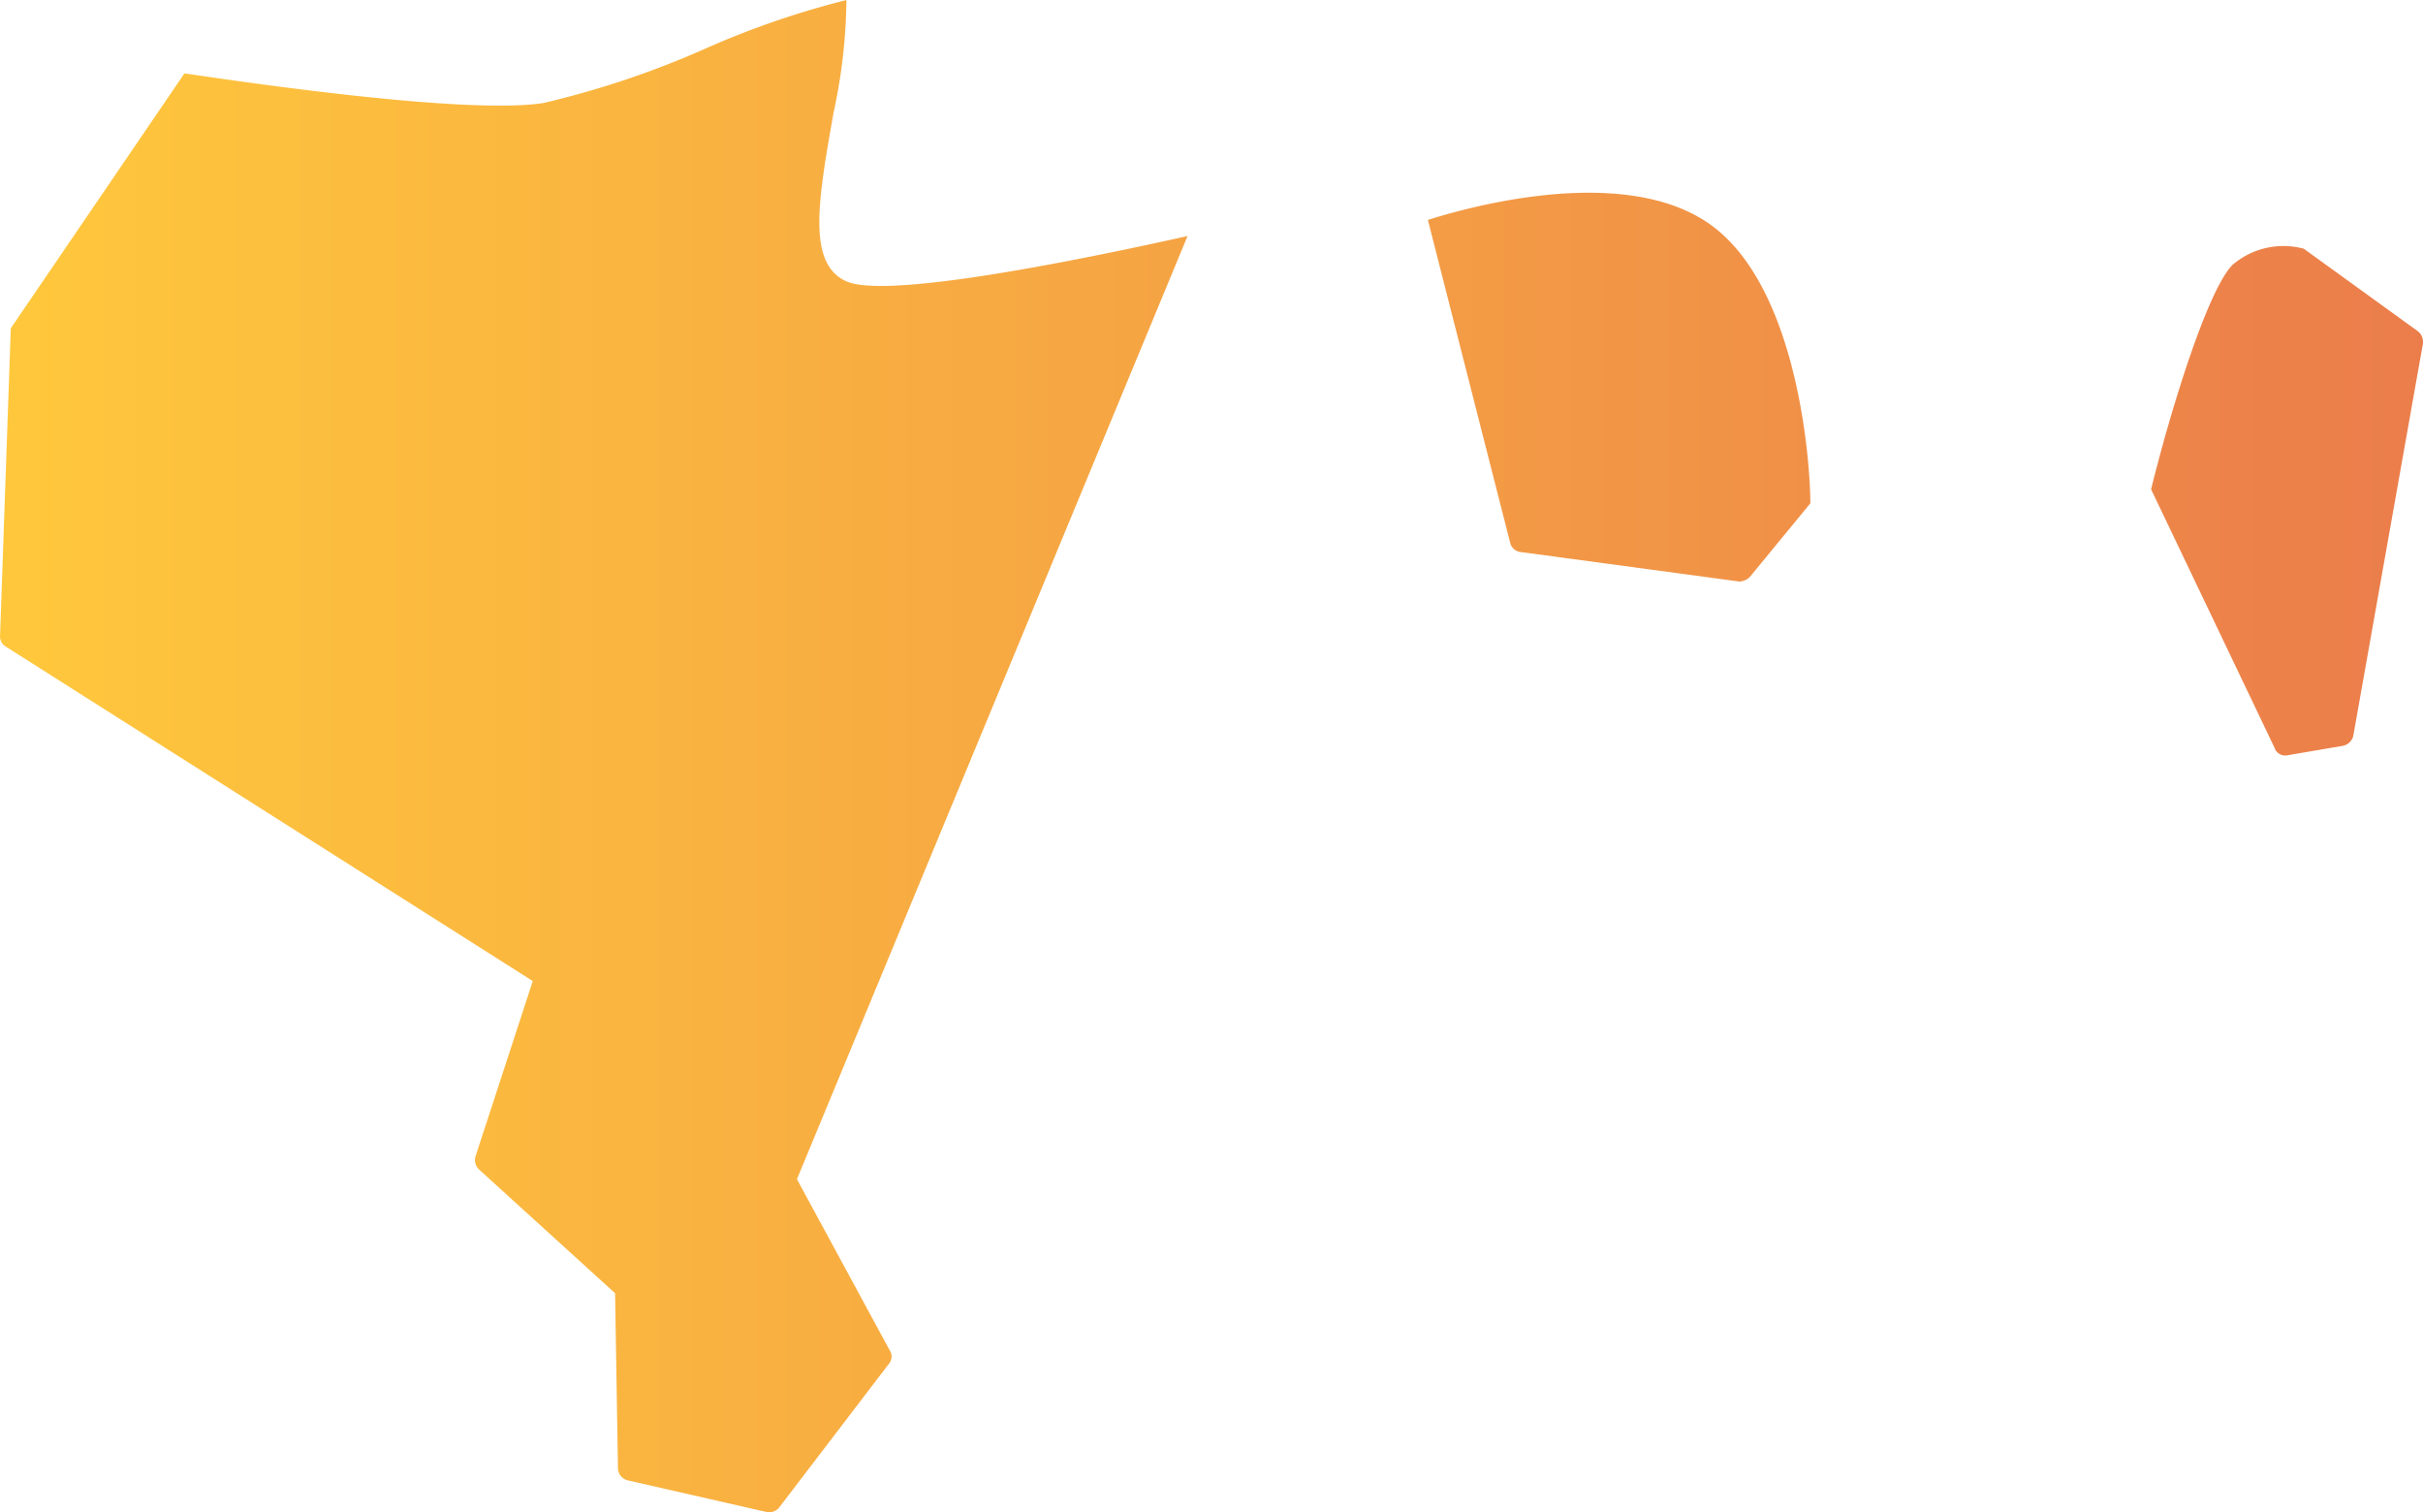 <svg xmlns="http://www.w3.org/2000/svg" xmlns:xlink="http://www.w3.org/1999/xlink" width="185.177" height="115.567" viewBox="0 0 185.177 115.567"><defs><style>.a{fill:url(#a);}</style><linearGradient id="a" y1="2.205" x2="1" y2="2.205" gradientUnits="objectBoundingBox"><stop offset="0" stop-color="#ffc83c"/><stop offset="1" stop-color="#eb7d4b"/></linearGradient></defs><g transform="translate(-268.283 -190.35)"><path class="a" d="M377.409,207.158l6.29,24.677a.915.915,0,0,0,.73.692l16.79,2.266a1.2,1.2,0,0,0,.79-.346l4.63-5.634c0-3.148-.98-16.9-7.93-21.5C392.389,203.129,381.469,205.868,377.409,207.158Zm55.27,20.585,9.44,19.766a.806.806,0,0,0,.37.457.827.827,0,0,0,.57.11l4.25-.724a1.036,1.036,0,0,0,.52-.255,1,1,0,0,0,.3-.5l5.31-29.9a1.111,1.111,0,0,0-.04-.572,1.049,1.049,0,0,0-.34-.467l-8.71-6.3a5.976,5.976,0,0,0-5.44,1.228C437.019,212.477,434.219,221.511,432.679,227.743Zm-163.57-12.307-.82,23.449a.9.9,0,0,0,.44.881L309,265.324l-4.38,13.408a1,1,0,0,0,0,.544.978.978,0,0,0,.29.463l10.38,9.443.22,13.345a.983.983,0,0,0,.2.6.965.965,0,0,0,.52.349l10.63,2.423a.991.991,0,0,0,.52-.028,1.039,1.039,0,0,0,.43-.287l8.46-11.079a.867.867,0,0,0,0-.975l-7.08-13.063,29.85-72.077c-8.77,1.951-23.02,4.815-26.07,3.462s-2.14-6.3-.98-12.905a42.086,42.086,0,0,0,.98-8.593,65.869,65.869,0,0,0-10.57,3.62,69.552,69.552,0,0,1-12.59,4.249c-5.82.913-22.74-1.574-27.43-2.266Z"/></g></svg>